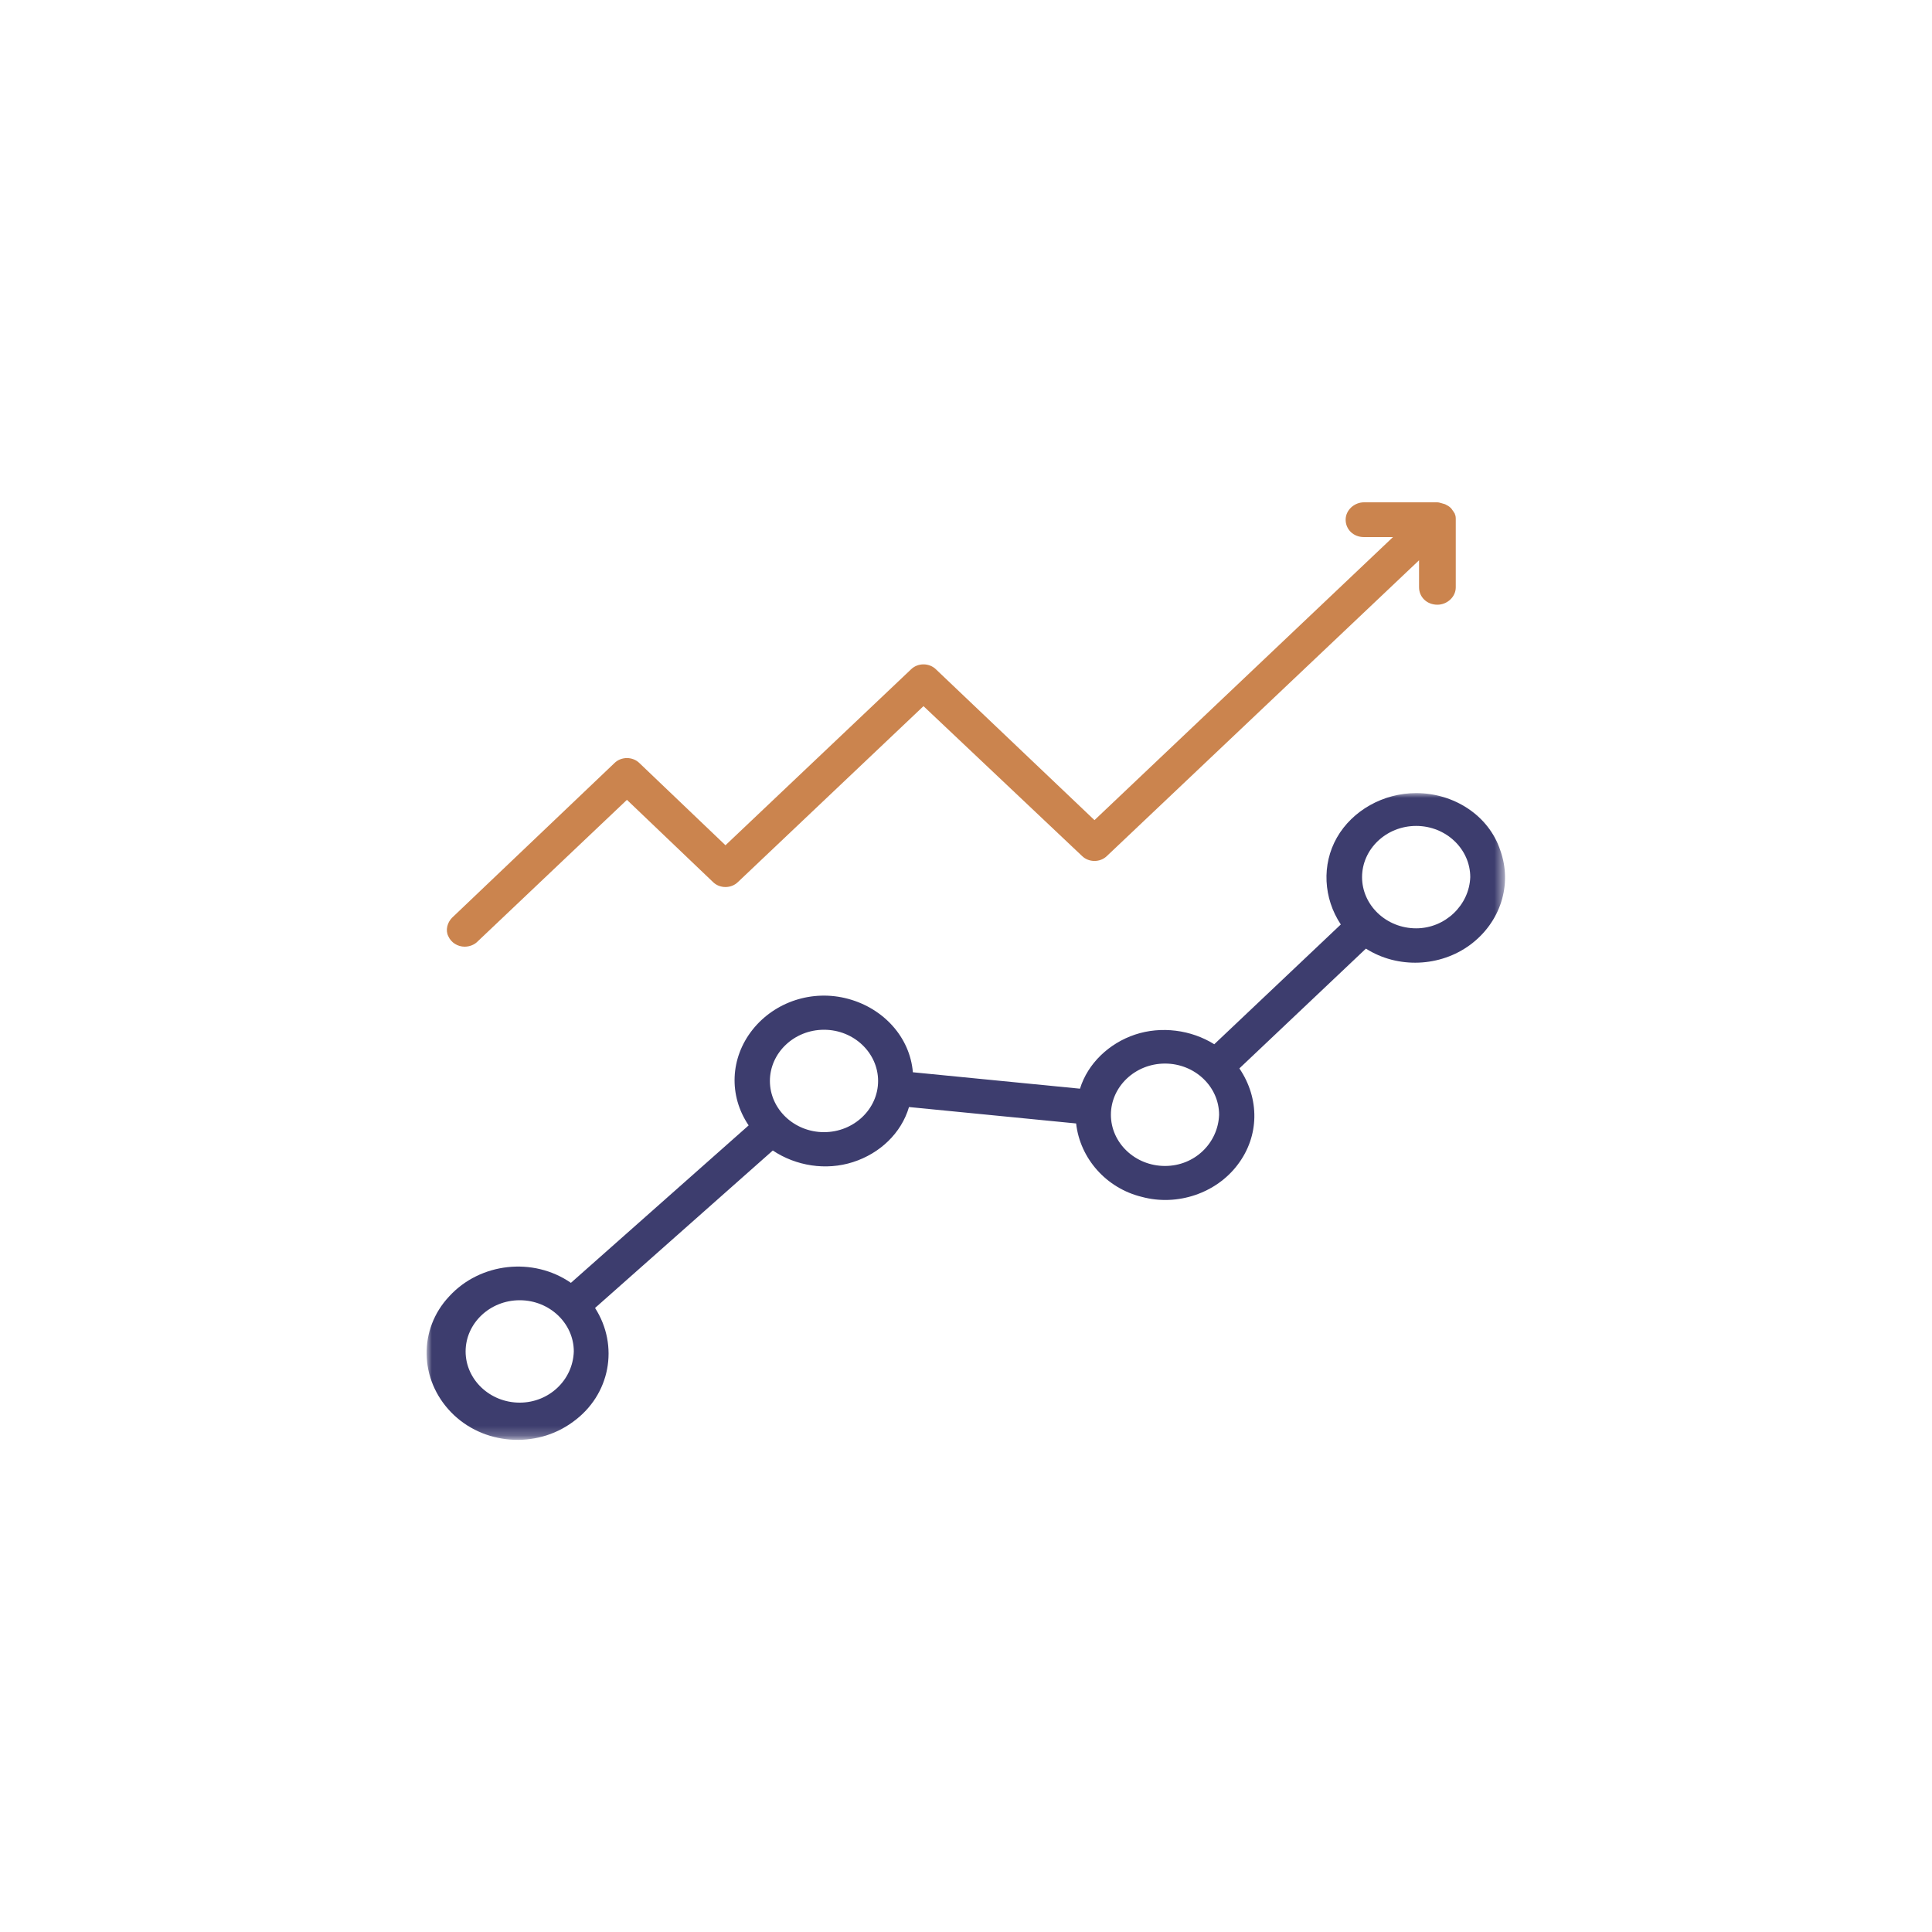 <?xml version="1.0" encoding="utf-8"?>
<!-- Generator: Adobe Illustrator 25.0.1, SVG Export Plug-In . SVG Version: 6.00 Build 0)  -->
<svg version="1.1" id="Layer_1" xmlns="http://www.w3.org/2000/svg" xmlns:xlink="http://www.w3.org/1999/xlink" x="0px" y="0px"
	 viewBox="0 0 200 200" style="enable-background:new 0 0 200 200;" xml:space="preserve">
<style type="text/css">
	.st0{fill-rule:evenodd;clip-rule:evenodd;fill:#FFFFFF;}
	.st1{filter:url(#Adobe_OpacityMaskFilter);}
	.st2{mask:url(#mask-2_1_);fill-rule:evenodd;clip-rule:evenodd;fill:#3D3D6E;}
	.st3{fill-rule:evenodd;clip-rule:evenodd;fill:#CB844E;}
</style>
<desc>Created with Sketch.</desc>
<g id="Page-1">
	<g id="QOGNIT_products_v9" transform="translate(-1013, -3109)">
		<g id="open-items" transform="translate(0, 1648)">
			<g id="Ryvett-open">
				<g id="items" transform="translate(256, 791)">
					<g id="_x34_" transform="translate(757, 670)">
						<g id="img">
							<g id="ico4">
								<ellipse id="Oval" class="st0" cx="99.9" cy="100" rx="100" ry="100"/>
								<g id="Group-6" transform="translate(42, 52)">
									<g id="Group-3" transform="translate(0, 30)">
										<g id="Clip-2">
										</g>
										<defs>
											<filter id="Adobe_OpacityMaskFilter" filterUnits="userSpaceOnUse" x="2.2" y="0.1" width="111.7" height="66.9">
												<feColorMatrix  type="matrix" values="1 0 0 0 0  0 1 0 0 0  0 0 1 0 0  0 0 0 1 0"/>
											</filter>
										</defs>
										<mask maskUnits="userSpaceOnUse" x="2.2" y="0.1" width="111.7" height="66.9" id="mask-2_1_">
											<g class="st1">
												<polygon id="path-1_1_" class="st0" points="2.2,0.1 113.9,0.1 113.9,67 2.2,67 												"/>
											</g>
										</mask>
										<path id="Fill-1" class="st2" d="M104.6,14.1c-3.1,0-5.6-2.4-5.6-5.3c0-2.9,2.5-5.3,5.6-5.3c3.1,0,5.6,2.4,5.6,5.3
											C110.1,11.7,107.6,14.1,104.6,14.1 M78.6,38.7c-3.1,0-5.6-2.4-5.6-5.3c0-2.9,2.5-5.3,5.6-5.3c3.1,0,5.6,2.4,5.6,5.3
											C84.1,36.3,81.7,38.7,78.6,38.7 M43.3,35.2c-3.1,0-5.6-2.4-5.6-5.3c0-2.9,2.5-5.3,5.6-5.3c3.1,0,5.6,2.4,5.6,5.3
											C48.9,32.8,46.4,35.2,43.3,35.2 M11.8,63.2c-3.1,0-5.6-2.4-5.6-5.3c0-2.9,2.5-5.3,5.6-5.3c3.1,0,5.6,2.4,5.6,5.3
											C17.3,60.9,14.8,63.2,11.8,63.2 M104.6,0.1c-3.4,0-6.6,1.8-8.2,4.6c-1.6,2.8-1.4,6.3,0.4,9L83.7,26.1
											c-2.4-1.5-5.5-1.9-8.2-1c-2.7,0.9-4.9,3-5.7,5.6l-17.3-1.7c-0.3-3.6-3-6.6-6.7-7.6c-3.7-1-7.6,0.3-9.9,3.2
											c-2.3,2.9-2.5,6.8-0.4,9.9L17.1,50.8c-3.9-2.7-9.4-2.1-12.6,1.4c-3.2,3.4-3.1,8.6,0.2,12c3.3,3.4,8.8,3.8,12.6,1
											c3.9-2.8,4.8-7.9,2.3-11.8L38,37.1c2.4,1.6,5.5,2.1,8.3,1.2c2.8-0.9,5-3,5.8-5.7l17.3,1.7c0.4,3.6,3.1,6.7,6.8,7.6
											c3.7,1,7.7-0.4,9.9-3.3c2.3-3,2.3-6.9,0.2-10l13.1-12.4c3.3,2.1,7.7,1.9,10.8-0.4c3.1-2.3,4.4-6.2,3.1-9.8
											C112.1,2.4,108.5,0.1,104.6,0.1"/>
									</g>
									<path id="Fill-4" class="st3" d="M6.1,46c0.5,0,1-0.2,1.3-0.5l15.5-14.7l8.9,8.5c0.7,0.7,1.9,0.7,2.6,0l19.2-18.2L70,36.6
										c0.7,0.7,1.9,0.7,2.6,0L104.9,6v2.8c0,1,0.8,1.8,1.9,1.8c1,0,1.9-0.8,1.9-1.8V1.8c0-0.2,0-0.4-0.1-0.6
										c0-0.1-0.1-0.1-0.1-0.2c-0.1-0.1-0.2-0.3-0.3-0.4c-0.2-0.2-0.4-0.3-0.6-0.4c0,0,0,0,0,0C107.2,0.1,107,0,106.8,0
										c0,0,0,0-0.1,0h-7.5c-1,0-1.9,0.8-1.9,1.8c0,1,0.8,1.8,1.9,1.8h3L71.3,32.9L54.9,17.3c-0.7-0.7-1.9-0.7-2.6,0L33.1,35.5
										l-8.9-8.5c-0.7-0.7-1.9-0.7-2.6,0L4.8,43c-0.5,0.5-0.7,1.3-0.4,1.9C4.7,45.6,5.4,46,6.1,46"/>
								</g>
							</g>
						</g>
					</g>
				</g>
			</g>
		</g>
	</g>
</g>
</svg>
